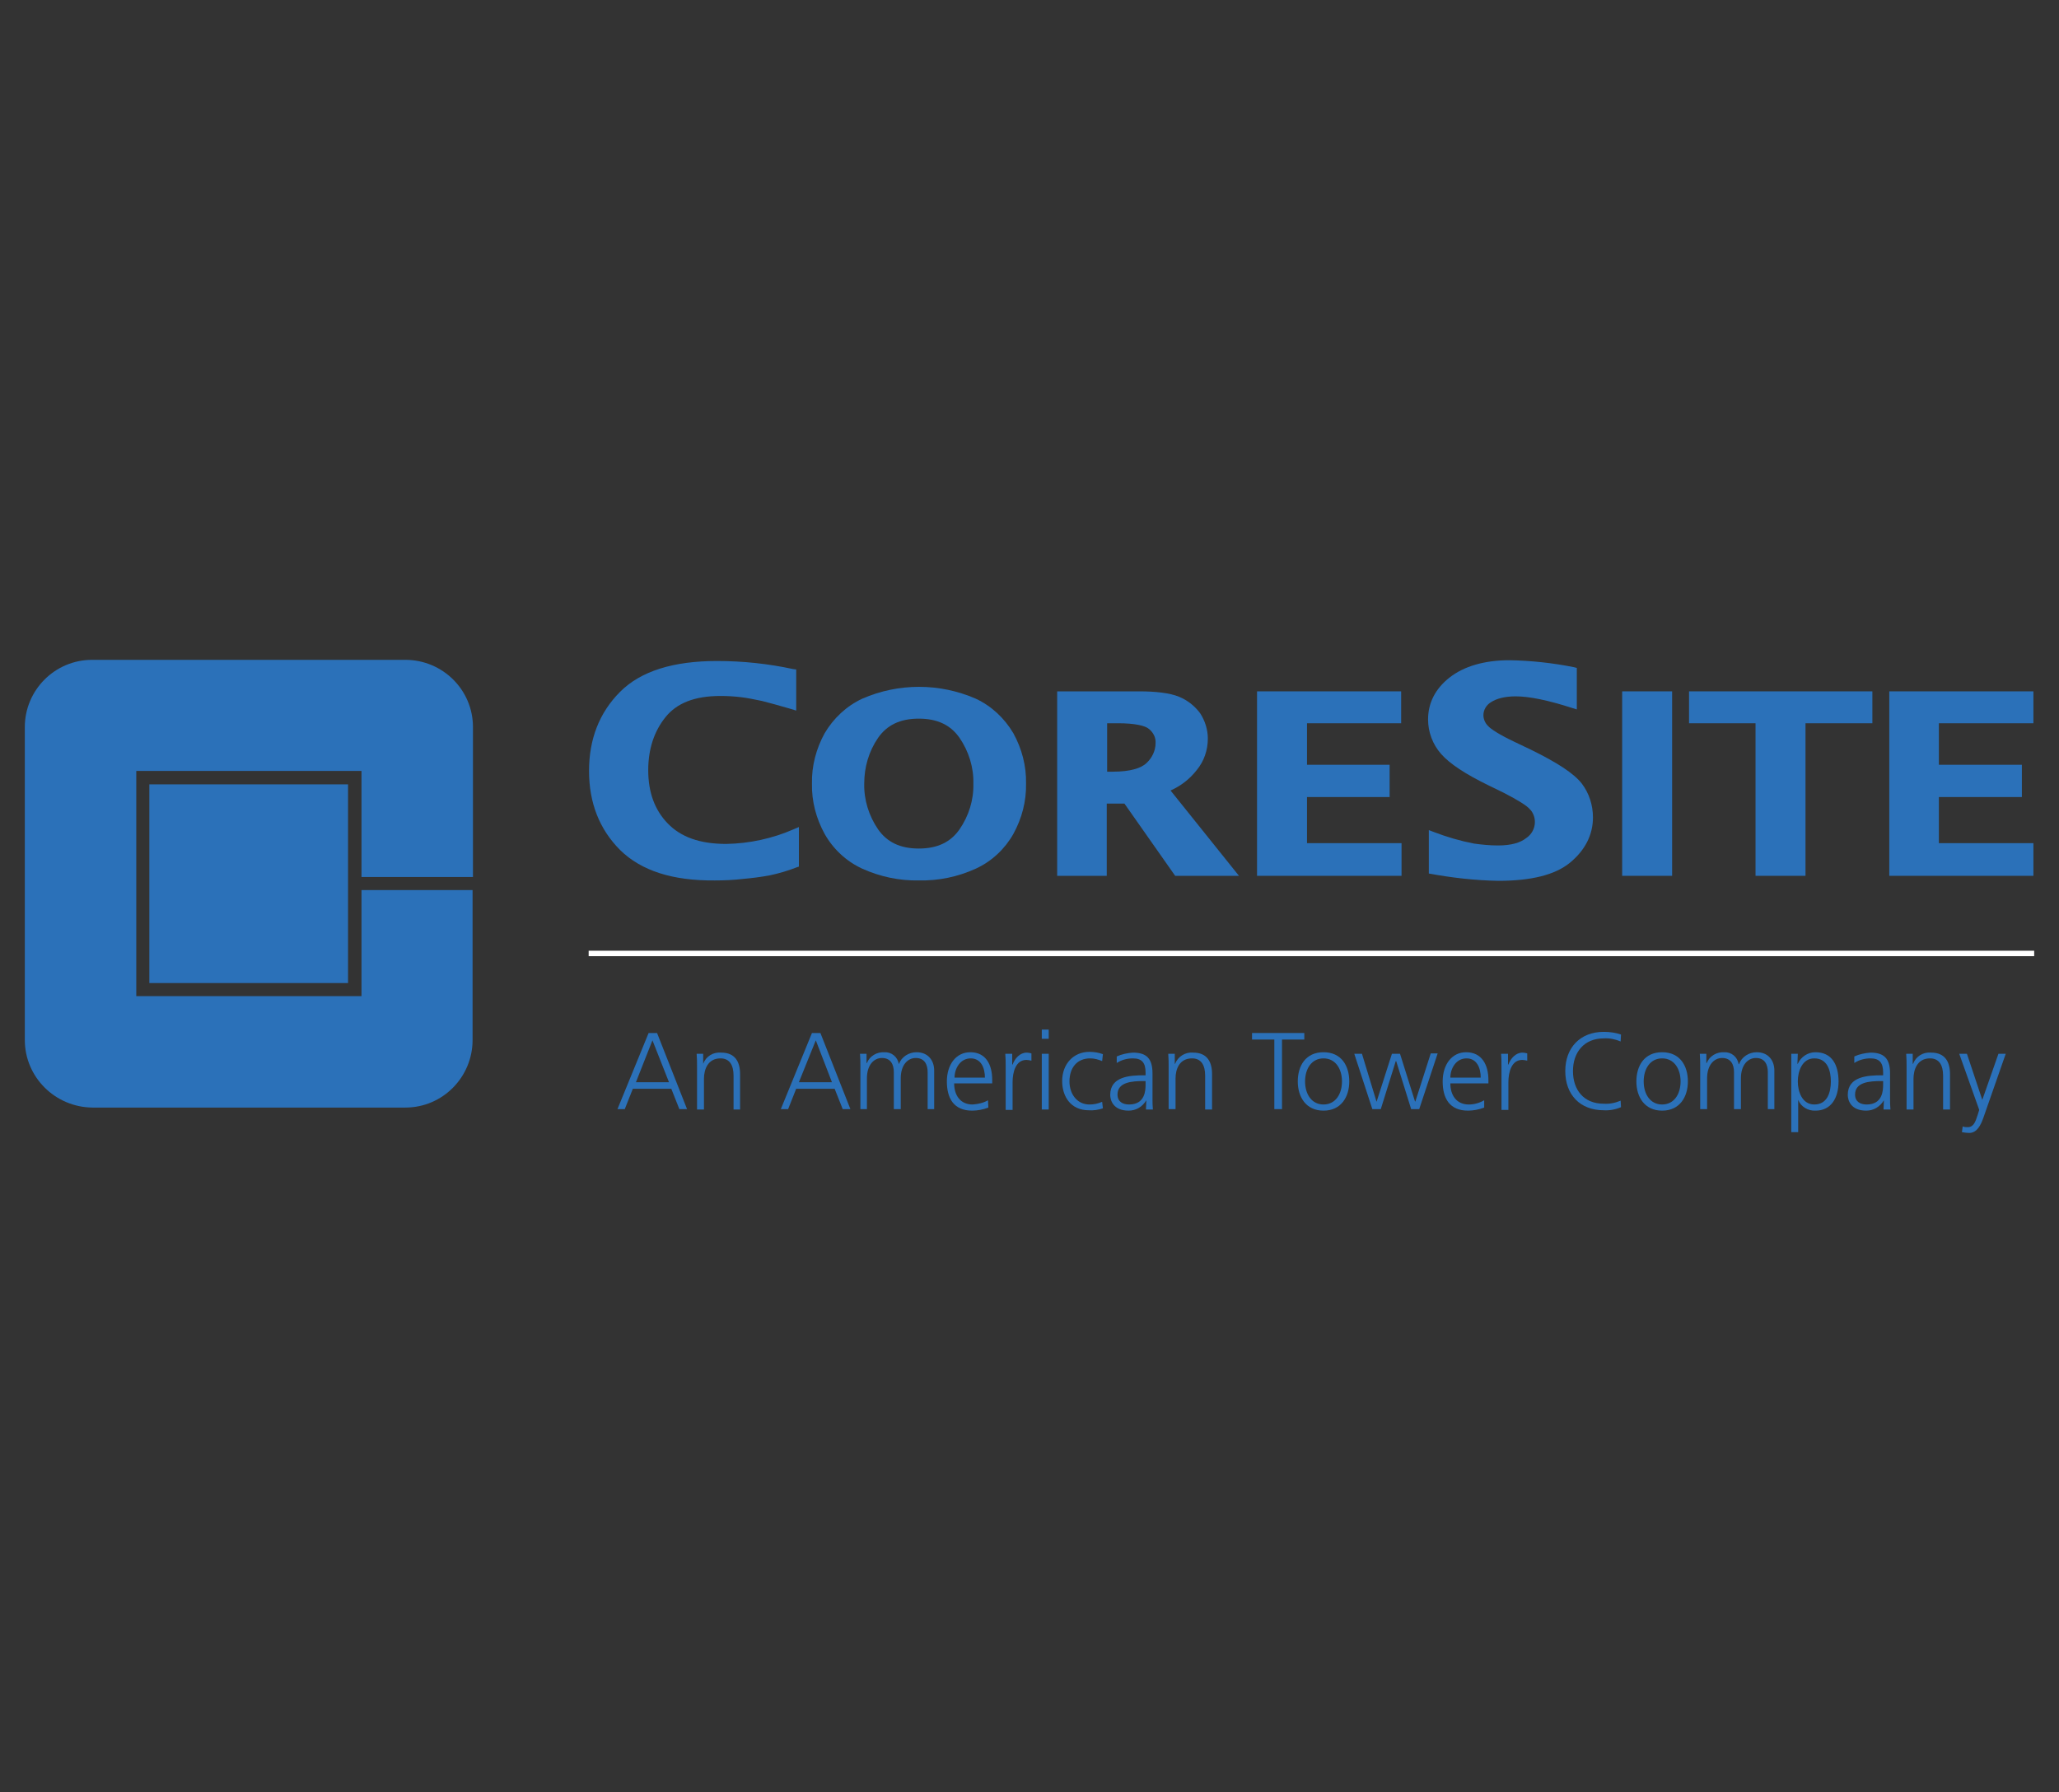 <?xml version="1.0" encoding="utf-8"?>
<!-- Generator: Adobe Illustrator 27.3.1, SVG Export Plug-In . SVG Version: 6.00 Build 0)  -->
<svg version="1.1" id="Layer_1" xmlns="http://www.w3.org/2000/svg" xmlns:xlink="http://www.w3.org/1999/xlink" x="0px" y="0px"
	 viewBox="0 0 255 222" style="enable-background:new 0 0 255 222;" xml:space="preserve">
<rect x="0" y="0" width="255" height="222" fill="#333333" stroke="none"/>
<style type="text/css">
	.st0{fill:#2B71B9;}
	.st1{fill:#2B71B9;stroke:#FFFFFF;stroke-width:1.42;stroke-miterlimit:10;}
</style>
<symbol  id="New_Symbol" viewBox="-261.4 -61.6 522.8 123.2">
	<g id="Layer_2_00000183234450735816997190000004687249293573138325_">
		<g id="Layer_1-2_00000026152053941147888100000004665962297893823920_">
			<path class="st0" d="M-173.8,1.6V-26h-58.6v58.6h58.6V5h29v39c0,9.7-7.9,17.5-17.6,17.5c0,0,0,0,0,0h-81.5
				c-9.7,0-17.5-7.9-17.5-17.5c0,0,0,0,0,0v-81.4c0-9.7,7.9-17.5,17.6-17.6h81.4c9.7,0,17.5,7.9,17.5,17.6v39H-173.8z"/>
			<rect x="-229" y="-22.6" class="st0" width="51.7" height="51.7"/>
			<path class="st0" d="M-106.5,12c-5.4,5.4-8.1,12.3-8.1,20.6s2.7,15.2,8.1,20.6s13.9,8,25.2,8c6.7,0,13.3-0.7,19.8-2.1l0.8-0.1
				V48.3l-1.3,0.4c-3.1,0.9-5.6,1.6-7.6,2.1c-2,0.4-3.8,0.8-5.6,1c-1.7,0.2-3.5,0.3-5.2,0.3c-6.8,0-11.4-1.9-14.3-5.5
				c-2.9-3.6-4.5-8.2-4.5-13.8c0-5.8,1.7-10.4,5.1-13.9s8.3-5.3,15.2-5.3c6,0.1,12,1.4,17.5,3.8l1.4,0.6V7.7l-0.6-0.2
				c-2.3-0.9-4.7-1.6-7.1-2.1c-2.2-0.4-4.5-0.7-6.8-0.9c-2.5-0.3-5-0.4-7.4-0.4C-92.8,4-101,6.6-106.5,12"/>
			<path class="st0" d="M-28.8,4.1C-33.9,4-39,5.1-43.6,7.2c-4.1,1.9-7.5,5.1-9.7,9c-2.2,4-3.4,8.5-3.3,13.1
				c-0.1,4.6,1.1,9.1,3.3,13.1c2.3,3.9,5.7,7.1,9.8,9c9.4,4.1,20.1,4.1,29.5,0c4.1-1.9,7.5-5.1,9.8-9c2.2-4,3.4-8.5,3.3-13.1
				c0.1-4.6-1.1-9.1-3.3-13.1c-2.2-3.9-5.6-7.1-9.7-9C-18.7,5-23.7,4-28.8,4.1L-28.8,4.1z M-28.8,12.4c4.9,0,8.3,1.7,10.6,5
				c2.4,3.5,3.7,7.6,3.6,11.9c0.1,4.2-1.2,8.4-3.6,11.9c-2.3,3.3-5.7,5-10.6,5s-8.3-1.7-10.6-5c-2.4-3.5-3.6-7.6-3.6-11.9
				c-0.1-4.2,1.2-8.4,3.6-11.9C-37.1,14.1-33.7,12.4-28.8,12.4"/>
			<path class="st0" d="M7.2,5.3v48h21.4c4.1,0,7.9-0.4,10.3-1.4c2.2-0.9,4.1-2.4,5.5-4.3c1.3-2,2-4.3,2-6.6c0-3-1-5.9-2.9-8.2
				c-1.8-2.3-4.1-4.1-6.8-5.3L54.5,5.3H37.9L24.7,24.1h-4.6V5.3H7.2z M21.7,32.4c4.5,0,7.4,0.9,8.8,2.3c1.4,1.3,2.3,3.2,2.3,5.1
				c0.1,1.5-0.6,2.8-1.7,3.7c-1,0.9-3.8,1.5-8,1.5h-2.9V32.4H21.7z"/>
			<polygon class="st0" points="59.2,5.3 59.2,53.3 96.7,53.3 96.7,45 72.2,45 72.2,34.2 93.7,34.2 93.7,25.8 72.2,25.8 72.2,13.8 
				96.8,13.8 96.8,5.3 			"/>
			<polygon class="st0" points="223.7,5.3 223.7,53.3 261.2,53.3 261.2,45 236.6,45 236.6,34.2 258.2,34.2 258.2,25.8 236.6,25.8 
				236.6,13.8 261.2,13.8 261.2,5.3 			"/>
			<path class="st0" d="M103.9,5.9v11.3l1.3-0.5c3.4-1.3,6.8-2.3,10.4-3c2.1-0.3,4.2-0.5,6.3-0.5c3.4,0,5.8,0.7,7.3,1.9
				c2.3,1.5,3,4.6,1.5,6.9c-0.1,0.2-0.3,0.4-0.5,0.6c-0.7,0.9-3.1,2.4-6.8,4.3l-4.1,2c-5.9,2.9-9.9,5.5-12.2,8.1
				c-2.2,2.5-3.4,5.7-3.4,9c0,4.3,1.9,8,5.6,10.9c3.7,2.9,9,4.5,15.6,4.5c5.6-0.1,11.2-0.7,16.7-1.8l0.8-0.2V48.6l-1.3,0.4
				c-6.2,2-11.1,3-14.6,3c-2.9,0-5-0.6-6.4-1.5c-1.2-0.7-2-2-2-3.4c0-1.1,0.5-2.1,1.2-2.8c0.7-0.8,3-2.3,6.8-4.1l4.4-2.1
				c6.7-3.3,11.1-6.1,13.2-8.8c1.9-2.5,2.9-5.6,2.9-8.8c0-4.6-2.1-8.6-6-11.8S130.4,4,122,4C115.9,4.1,109.9,4.8,103.9,5.9"/>
			<rect x="154.2" y="5.3" class="st0" width="13" height="48"/>
			<polygon class="st0" points="188.9,5.3 188.9,45 171.6,45 171.6,53.3 219.3,53.3 219.3,45 201.9,45 201.9,5.3 			"/>
			<line class="st1" x1="-114.7" y1="-14.9" x2="261.4" y2="-14.9"/>
			<path class="st0" d="M-99.1-35.6h2.2l7.8-19.8h-2l-2.1,5.3h-10l-2.1-5.3h-1.9L-99.1-35.6z M-98.1-37.5l-4.3-10.9h8.6L-98.1-37.5z
				"/>
			<path class="st0" d="M-86.5-44.4c0,1.1,0,2.2-0.1,3.4h1.7v-2.6l0,0c0.7,1.9,2.6,3.1,4.7,2.9c3.6,0,4.9-2.4,4.9-5.6v-9.2H-77v8.8
				c0,2.7-1,4.5-3.4,4.5c-3.3,0-4.3-2.9-4.3-5.3v-8h-1.8L-86.5-44.4z"/>
			<path class="st0" d="M-56.6-35.6h2.2l7.8-19.8h-2l-2.1,5.3h-10l-2.1-5.3h-1.9L-56.6-35.6z M-55.6-37.5L-60-48.4h8.6L-55.6-37.5z"
				/>
			<path class="st0" d="M-26.5-55.4v9.6c0,2-0.8,3.7-3.1,3.7c-2,0-3.9-1.7-3.9-5.3v-8h-1.8v9.6c0,2-0.8,3.7-3.1,3.7
				c-2,0-3.9-1.7-3.9-5.3v-8H-44v11c0,1.1,0,2.2-0.1,3.4h1.7v-2.4h0.1c0.7,1.8,2.6,2.9,4.5,2.8c1.9,0.1,3.5-1.2,3.8-3.1l0,0
				c0.7,1.9,2.6,3.1,4.6,3.1c2.9,0,4.6-2,4.6-4.8v-10H-26.5z"/>
			<path class="st0" d="M-10.7-55c-1.3-0.5-2.8-0.8-4.2-0.8c-4.8,0-6.6,3.2-6.6,7.6s2.4,7.6,6.1,7.6c4.1,0,5.7-3.3,5.7-7.2v-0.9
				h-9.9c0-3.1,1.6-5.5,4.8-5.5c1.4,0.1,2.8,0.4,4,1.1L-10.7-55z M-11.6-47.2c0,2.5-1,5-3.7,5s-4.2-2.6-4.2-5H-11.6z"/>
			<path class="st0" d="M-6.2-44.2c0,1.1,0,2.1-0.1,3.2h1.8v-2.8h0.1c0.6,1.6,1.9,3.1,3.7,3.1c0.4,0,0.8-0.1,1.2-0.2v-1.9
				c-0.4,0.1-0.9,0.2-1.3,0.2c-2.8,0-3.6-3.2-3.6-5.8v-7.2h-1.8L-6.2-44.2z"/>
			<path class="st0" d="M5-37.1H3.2v2.4H5V-37.1z M3.2-41H5v-14.5H3.2V-41z"/>
			<path class="st0" d="M18.9-42.9c-1,0.4-2,0.7-3.1,0.7c-3.5,0-5.4-2.5-5.4-6c0-3.3,2-6,5.2-6c1.1,0,2.2,0.2,3.3,0.7l0.2-1.7
				c-1.2-0.4-2.5-0.6-3.7-0.5c-4.6,0-6.9,3.5-6.9,7.6c0,4.4,2.9,7.6,7.1,7.6c1.2,0,2.4-0.2,3.5-0.6L18.9-42.9z"/>
			<path class="st0" d="M30.4-53.1L30.4-53.1c-1-1.7-2.7-2.7-4.6-2.7c-4.1,0-4.8,2.8-4.8,4.1c0,4.8,5.1,5.1,8.9,5.1h0.3v0.7
				c0,2.5-0.9,3.7-3.3,3.7c-1.5,0-3-0.4-4.2-1.2v1.7c1.3,0.6,2.8,0.9,4.2,1c3.6,0,5.1-1.6,5.1-5.4v-6.4c0-1,0-2,0.1-3h-1.8
				L30.4-53.1z M30.2-48.1h-0.5c-3.1,0-6.8-0.3-6.8-3.5c0-1.9,1.4-2.6,3-2.6c4.2,0,4.3,3.7,4.3,5.2V-48.1z"/>
			<path class="st0" d="M36.2-44.4c0,1.1,0,2.2-0.1,3.4h1.7v-2.6h0.1c0.7,1.9,2.7,3.1,4.7,2.9c3.6,0,4.9-2.4,4.9-5.6v-9.2h-1.8v8.8
				c0,2.7-1,4.5-3.4,4.5C39-42.2,38-45,38-47.4v-8h-1.8L36.2-44.4z"/>
			<path class="st0" d="M63.7-37.3h-5.8v1.7h13.6v-1.7h-5.8v-18.1h-2L63.7-37.3z"/>
			<path class="st0" d="M76.5-40.6c4.7,0,6.7-3.6,6.7-7.6s-2.1-7.6-6.7-7.6s-6.7,3.6-6.7,7.6S71.8-40.6,76.5-40.6z M76.5-54.2
				c3.1,0,4.8,2.7,4.8,6s-1.7,6-4.8,6s-4.8-2.7-4.8-6S73.4-54.2,76.5-54.2z"/>
			<path class="st0" d="M101.4-55.4h-2.1l-3.9,12.5h-0.1l-3.9-12.5h-2.2L84.5-41h2l3.8-12.5h0l4,12.5h2.1l3.9-12.4h0.1l4,12.5h1.8
				L101.4-55.4z"/>
			<path class="st0" d="M118.3-55c-1.3-0.5-2.8-0.8-4.2-0.8c-4.8,0-6.6,3.2-6.6,7.6s2.4,7.6,6.1,7.6c4.1,0,5.8-3.3,5.8-7.2v-0.9
				h-9.9c0-3.1,1.6-5.5,4.8-5.5c1.4,0,2.8,0.4,4,1.1L118.3-55z M117.4-47.2c0,2.5-1,5-3.7,5s-4.2-2.6-4.2-5H117.4z"/>
			<path class="st0" d="M122.8-44.2c0,1.1,0,2.1-0.1,3.2h1.8v-2.8h0.1c0.6,1.6,1.9,3.1,3.7,3.1c0.4,0,0.8-0.1,1.2-0.2v-1.9
				c-0.4,0.1-0.9,0.2-1.3,0.2c-2.8,0-3.6-3.2-3.6-5.8v-7.2h-1.8V-44.2z"/>
			<path class="st0" d="M153.8-37.8c-1.4,0.6-2.9,0.9-4.4,0.8c-5.1,0-8-3.6-8-8.5s2.8-8.5,8-8.5c1.5-0.1,3,0.2,4.4,0.8l0.1-1.7
				c-1.4-0.6-3-0.9-4.5-0.8c-6.2,0-10,4.1-10,10.2s3.9,10.2,10,10.2c1.5,0,3.1-0.2,4.5-0.7L153.8-37.8z"/>
			<path class="st0" d="M164.6-40.6c4.7,0,6.7-3.6,6.7-7.6s-2.1-7.6-6.7-7.6s-6.7,3.6-6.7,7.6S159.9-40.6,164.6-40.6z M164.6-54.2
				c3.1,0,4.8,2.7,4.8,6s-1.7,6-4.8,6s-4.8-2.7-4.8-6S161.5-54.2,164.6-54.2z"/>
			<path class="st0" d="M192.1-55.4v9.6c0,2-0.8,3.7-3.1,3.7c-2,0-3.9-1.7-3.9-5.3v-8h-1.8v9.6c0,2-0.8,3.7-3.1,3.7
				c-2,0-3.9-1.7-3.9-5.3v-8h-1.8v11c0,1.1,0,2.3-0.1,3.4h1.7v-2.4h0.1c0.7,1.8,2.6,2.9,4.5,2.8c1.9,0.1,3.5-1.2,3.8-3.1h0.1
				c0.7,1.9,2.6,3.1,4.6,3.1c2.9,0,4.6-2,4.6-4.8v-10H192.1z"/>
			<path class="st0" d="M198.1-41h1.8l-0.1-2.6h0.1c0.8,1.8,2.6,3,4.6,3c4.2,0,6-3.2,6-7.6s-2-7.6-6-7.6c-1.9-0.1-3.8,1-4.5,2.8l0,0
				v-8.4h-1.8V-41z M204.2-42.2c-3.2,0-4.3-3.4-4.3-6s1.1-6,4.3-6c3.4,0,4.3,3.2,4.3,6S207.6-42.2,204.2-42.2z"/>
			<path class="st0" d="M222.3-53.1L222.3-53.1c-1-1.7-2.7-2.7-4.6-2.7c-4.1,0-4.8,2.8-4.8,4.1c0,4.8,5.1,5.1,8.9,5.1h0.3v0.7
				c0,2.5-0.9,3.7-3.3,3.7c-1.5,0-3-0.4-4.2-1.2v1.7c1.3,0.6,2.8,0.9,4.2,1c3.6,0,5.1-1.6,5.1-5.4v-6.4c0-1,0-2,0.1-3h-1.8
				L222.3-53.1z M222.1-48.1h-0.5c-3.1,0-6.8-0.3-6.8-3.5c0-1.9,1.4-2.6,3-2.6c4.2,0,4.3,3.7,4.3,5.2L222.1-48.1z"/>
			<path class="st0" d="M228.2-44.4c0,1.1,0,2.2-0.1,3.4h1.7v-2.6h0.1c0.7,1.9,2.6,3.1,4.7,2.9c3.6,0,4.9-2.4,4.9-5.6v-9.2h-1.8v8.8
				c0,2.7-1,4.5-3.4,4.5c-3.3,0-4.3-2.9-4.3-5.3v-8h-1.8L228.2-44.4z"/>
			<path class="st0" d="M247.9-53L247.9-53l4.2,12h1.9l-5.8-16.6c-0.7-2-1.7-4-3.7-4c-0.6,0-1.3,0.1-1.9,0.2l0.2,1.5
				c0.4-0.2,0.9-0.2,1.3-0.2c1.5,0,2,1.3,2.6,3.2l0.4,1.3L241.9-41h2L247.9-53z"/>
		</g>
	</g>
</symbol>
<use xlink:href="#New_Symbol"  width="522.8" height="123.2" x="-261.4" y="-61.6" transform="matrix(0.476 0 0 -0.476 127.5 111)" style="overflow:visible;"/>
</svg>
